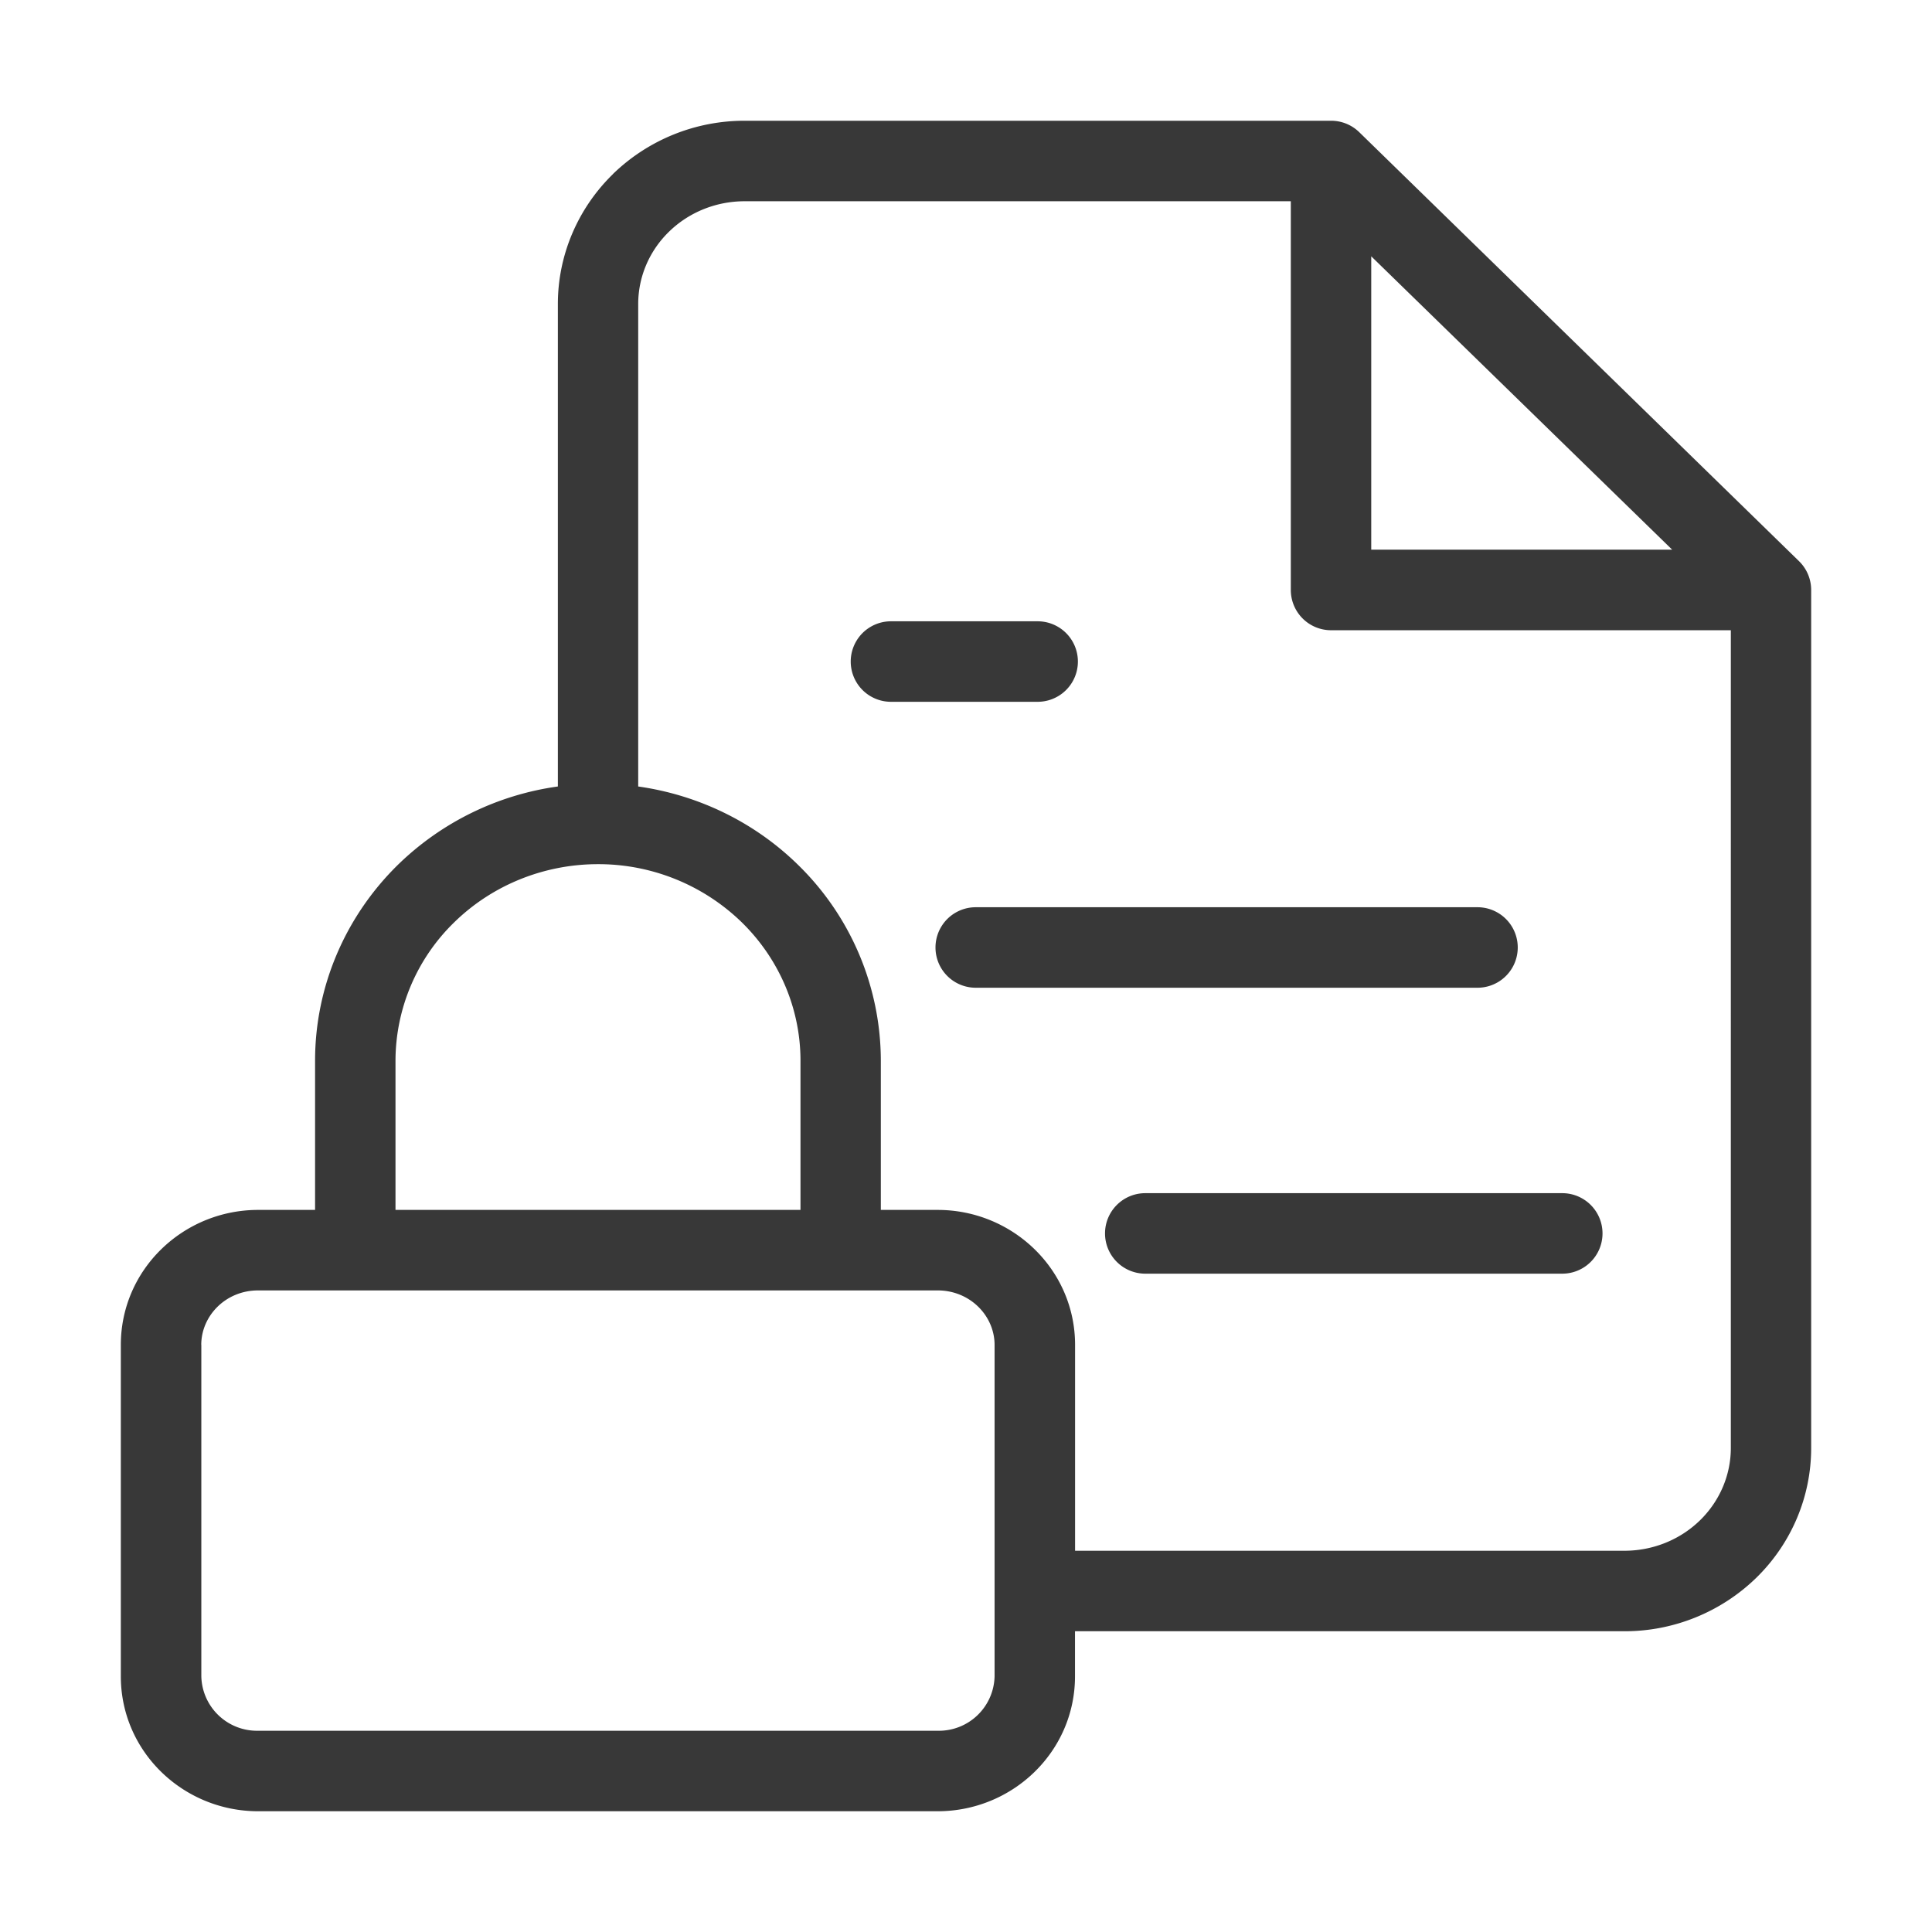 <svg xmlns="http://www.w3.org/2000/svg" fill="none" viewBox="0 0 24 24">
  <path fill="#383838" fill-rule="evenodd" d="M7.614 2.162A2.345 2.345 0 0 1 9.25 1.5h7.285a.5.5 0 0 1 .35.142l5.464 5.33a.5.5 0 0 1 .15.357v10.659c0 .608-.247 1.188-.684 1.614a2.345 2.345 0 0 1-1.637.662h-6.824v.56c0 .937-.776 1.676-1.707 1.676h-8.44c-.93 0-1.706-.739-1.706-1.676v-4.117c0-.938.776-1.677 1.706-1.677h.707v-1.854c0-.917.374-1.793 1.034-2.438A3.544 3.544 0 0 1 6.93 9.77V3.776c0-.607.248-1.188.685-1.614Zm-2.7 12.868h5.03v-1.854c0-.643-.262-1.263-.733-1.722a2.555 2.555 0 0 0-1.783-.719c-.67 0-1.312.26-1.783.72a2.404 2.404 0 0 0-.732 1.72v1.855Zm6.03 0h.704c.93 0 1.707.74 1.707 1.677v2.557h6.824c.355 0 .692-.137.939-.378.246-.24.383-.564.383-.898V7.829h-4.966a.5.5 0 0 1-.5-.5V2.5H9.25c-.355 0-.692.137-.939.378-.247.24-.383.564-.383.898V9.77c.744.105 1.44.441 1.98.968a3.405 3.405 0 0 1 1.034 2.438v1.854Zm6.09-8.2V3.184l3.738 3.644h-3.737Zm-4.913 4.44a.5.5 0 1 0 0 1h6.233a.5.5 0 0 0 0-1h-6.233Zm1.606 4.052a.5.5 0 0 1 .5-.5h5.18a.5.5 0 1 1 0 1h-5.18a.5.5 0 0 1-.5-.5Zm-2.659-7.604a.5.5 0 1 0 0 1h1.822a.5.5 0 0 0 0-1h-1.82ZM2.5 16.707c0-.362.304-.677.706-.677h8.442c.402 0 .707.315.707.677v4.117a.692.692 0 0 1-.707.676H3.207a.692.692 0 0 1-.706-.676v-4.117Z" clip-rule="evenodd"/>
</svg>
